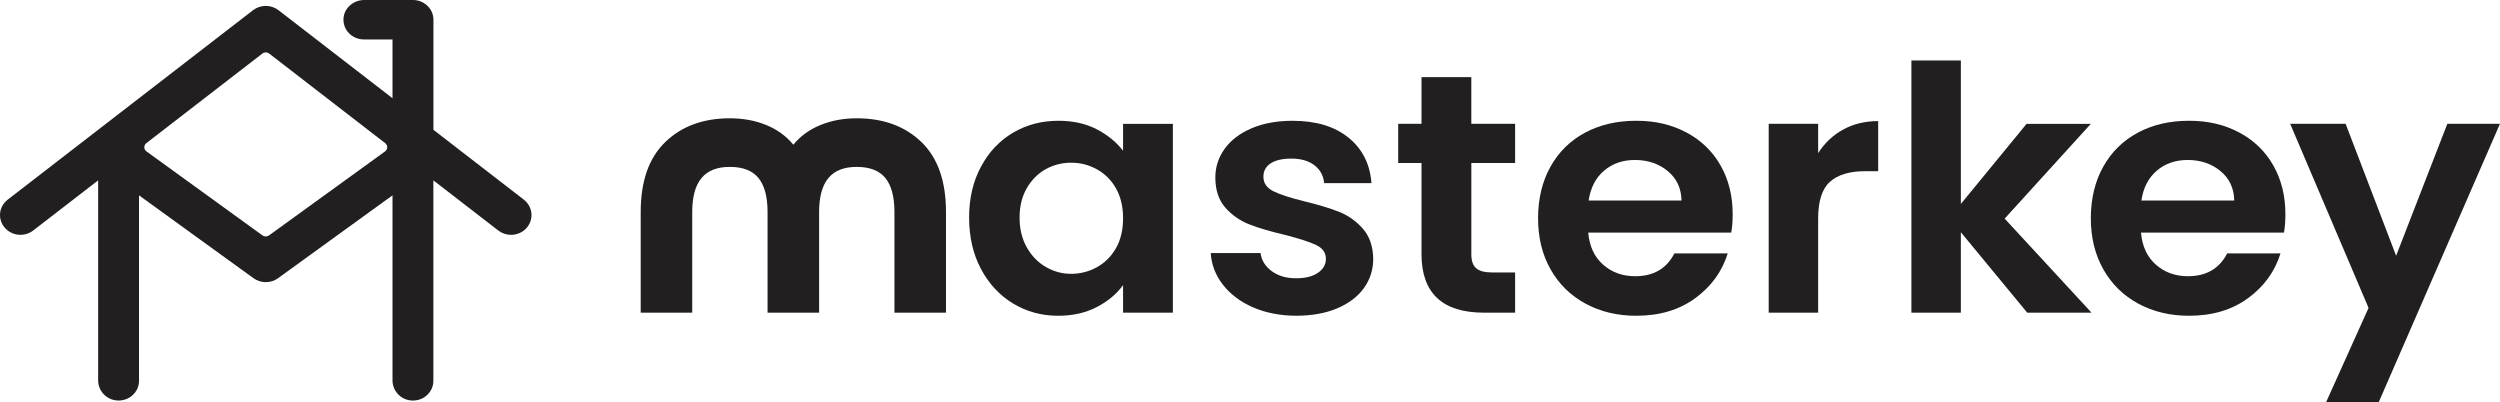 <svg width="199" height="32" viewBox="0 0 199 32" fill="none" xmlns="http://www.w3.org/2000/svg">
<g clip-path="url(#clip0_5315_560)">
<path d="M41.701 15.894L36.411 11.81L34.501 10.333V1.57C34.501 0.704 33.771 0 32.872 0H28.998C28.141 0 27.405 0.627 27.343 1.453C27.275 2.374 28.026 3.14 28.965 3.14H31.244V7.819L22.173 0.815C21.578 0.355 20.734 0.355 20.139 0.815L10.413 8.323L8.523 9.783L7.809 10.333L5.898 11.81L0.611 15.894C-0.092 16.436 -0.204 17.423 0.358 18.102C0.92 18.78 1.942 18.889 2.645 18.346L7.813 14.356V30.281C7.813 31.109 8.463 31.819 9.318 31.879C10.272 31.945 11.066 31.219 11.066 30.313V15.549L20.178 22.145C20.467 22.354 20.811 22.46 21.155 22.46C21.498 22.46 21.842 22.356 22.131 22.145L31.244 15.549V30.283C31.244 31.111 31.894 31.821 32.749 31.881C33.703 31.947 34.496 31.221 34.496 30.315V14.358L39.664 18.348C39.964 18.58 40.323 18.693 40.68 18.693C41.158 18.693 41.63 18.491 41.952 18.104C42.514 17.425 42.399 16.438 41.698 15.896L41.701 15.894ZM20.895 18.738L11.661 12.054C11.434 11.89 11.429 11.563 11.65 11.393L20.884 4.263C21.042 4.139 21.267 4.139 21.426 4.263L30.66 11.393C30.882 11.563 30.876 11.89 30.649 12.054L21.415 18.738C21.261 18.85 21.049 18.85 20.895 18.738Z" fill="#211F20"/>
<path d="M73.344 11.305C74.649 12.564 75.301 14.421 75.301 16.878V24.889H71.198V16.878C71.198 15.659 70.955 14.757 70.473 14.168C69.988 13.579 69.232 13.285 68.201 13.285C67.169 13.285 66.438 13.581 65.944 14.168C65.45 14.757 65.201 15.661 65.201 16.878V24.889H61.098V16.878C61.098 15.659 60.855 14.757 60.373 14.168C59.888 13.579 59.132 13.285 58.101 13.285C57.069 13.285 56.338 13.581 55.844 14.168C55.35 14.757 55.101 15.661 55.101 16.878V24.889H51V16.878C51 14.421 51.652 12.564 52.957 11.305C54.262 10.046 55.976 9.416 58.101 9.416C59.152 9.416 60.115 9.595 60.988 9.95C61.86 10.305 62.581 10.828 63.15 11.518C63.718 10.828 64.439 10.305 65.311 9.95C66.184 9.595 67.147 9.416 68.198 9.416C70.323 9.416 72.037 10.046 73.342 11.305H73.344Z" fill="#211F20"/>
<path d="M78.082 13.276C78.71 12.1 79.563 11.196 80.64 10.562C81.718 9.928 82.921 9.613 84.252 9.613C85.414 9.613 86.432 9.839 87.302 10.292C88.175 10.745 88.871 11.315 89.396 12.002V9.858H93.361V24.89H89.396V22.693C88.889 23.399 88.19 23.982 87.302 24.443C86.412 24.905 85.385 25.135 84.224 25.135C82.912 25.135 81.716 24.809 80.64 24.158C79.563 23.508 78.71 22.589 78.082 21.404C77.454 20.219 77.141 18.858 77.141 17.32C77.141 15.782 77.454 14.452 78.082 13.276ZM88.836 14.999C88.462 14.34 87.955 13.831 87.318 13.48C86.681 13.127 85.996 12.951 85.266 12.951C84.537 12.951 83.86 13.123 83.241 13.465C82.621 13.81 82.121 14.312 81.736 14.971C81.352 15.633 81.158 16.414 81.158 17.32C81.158 18.226 81.35 19.015 81.736 19.694C82.119 20.372 82.626 20.893 83.254 21.255C83.882 21.616 84.552 21.797 85.264 21.797C85.976 21.797 86.679 21.621 87.316 21.268C87.952 20.915 88.459 20.408 88.834 19.749C89.209 19.09 89.396 18.296 89.396 17.375C89.396 16.454 89.209 15.661 88.834 15.001L88.836 14.999Z" fill="#211F20"/>
<path d="M99.749 24.469C98.737 24.026 97.935 23.424 97.345 22.665C96.754 21.906 96.43 21.063 96.375 20.142H100.34C100.415 20.721 100.71 21.201 101.226 21.58C101.741 21.961 102.383 22.15 103.152 22.15C103.921 22.15 104.487 22.006 104.908 21.716C105.329 21.427 105.541 21.057 105.541 20.604C105.541 20.115 105.283 19.749 104.767 19.504C104.251 19.259 103.432 18.994 102.308 18.704C101.146 18.432 100.194 18.153 99.454 17.864C98.713 17.575 98.076 17.132 97.543 16.535C97.01 15.937 96.741 15.133 96.741 14.12C96.741 13.289 96.99 12.529 97.486 11.84C97.982 11.153 98.696 10.611 99.623 10.213C100.551 9.815 101.642 9.615 102.898 9.615C104.754 9.615 106.235 10.062 107.341 10.957C108.447 11.853 109.056 13.061 109.168 14.58H105.402C105.347 13.982 105.089 13.508 104.628 13.155C104.17 12.802 103.555 12.625 102.786 12.625C102.074 12.625 101.525 12.753 101.142 13.006C100.758 13.259 100.567 13.612 100.567 14.065C100.567 14.571 100.829 14.956 101.353 15.218C101.878 15.48 102.693 15.748 103.8 16.018C104.924 16.29 105.851 16.571 106.583 16.858C107.315 17.147 107.947 17.596 108.48 18.2C109.014 18.806 109.291 19.606 109.309 20.602C109.309 21.47 109.06 22.248 108.564 22.935C108.068 23.622 107.354 24.16 106.426 24.55C105.499 24.939 104.417 25.132 103.18 25.132C101.944 25.132 100.763 24.911 99.751 24.467L99.749 24.469Z" fill="#211F20"/>
<path d="M117.119 12.977V20.25C117.119 20.756 117.245 21.122 117.498 21.349C117.752 21.575 118.177 21.688 118.777 21.688H120.603V24.889H118.129C114.812 24.889 113.152 23.334 113.152 20.222V12.977H111.297V9.857H113.152V6.139H117.117V9.857H120.603V12.977H117.117H117.119Z" fill="#211F20"/>
<path d="M137.81 18.513H126.423C126.516 19.598 126.91 20.449 127.604 21.063C128.298 21.678 129.151 21.987 130.163 21.987C131.624 21.987 132.664 21.38 133.283 20.168H137.528C137.078 21.616 136.214 22.805 134.941 23.737C133.665 24.669 132.102 25.135 130.247 25.135C128.748 25.135 127.401 24.814 126.211 24.171C125.021 23.529 124.094 22.62 123.428 21.444C122.762 20.268 122.43 18.911 122.43 17.373C122.43 15.835 122.758 14.452 123.413 13.276C124.069 12.1 124.986 11.196 126.167 10.562C127.349 9.928 128.706 9.613 130.244 9.613C131.783 9.613 133.05 9.922 134.222 10.536C135.392 11.151 136.303 12.025 136.95 13.155C137.596 14.287 137.92 15.584 137.92 17.05C137.92 17.592 137.883 18.081 137.808 18.515L137.81 18.513ZM133.848 15.963C133.83 14.986 133.464 14.204 132.752 13.617C132.04 13.029 131.168 12.734 130.139 12.734C129.164 12.734 128.345 13.019 127.679 13.589C127.014 14.159 126.606 14.95 126.456 15.963H133.85H133.848Z" fill="#211F20"/>
<path d="M146.706 10.317C147.522 9.866 148.454 9.639 149.503 9.639V13.627H148.463C147.226 13.627 146.294 13.908 145.666 14.467C145.038 15.029 144.725 16.005 144.725 17.398V24.888H140.789V9.856H144.725V12.189C145.232 11.393 145.891 10.768 146.706 10.317Z" fill="#211F20"/>
<path d="M161.369 24.89L156.084 18.486V24.89H152.148V4.811H156.084V16.235L161.314 9.858H166.431L159.571 17.401L166.486 24.89H161.369Z" fill="#211F20"/>
<path d="M181.81 18.513H170.423C170.516 19.598 170.91 20.449 171.604 21.063C172.298 21.678 173.151 21.987 174.163 21.987C175.624 21.987 176.664 21.38 177.283 20.168H181.528C181.078 21.616 180.217 22.805 178.941 23.737C177.667 24.669 176.102 25.135 174.247 25.135C172.748 25.135 171.401 24.814 170.211 24.171C169.021 23.529 168.094 22.62 167.428 21.444C166.762 20.268 166.43 18.911 166.43 17.373C166.43 15.835 166.758 14.452 167.413 13.276C168.069 12.1 168.986 11.196 170.167 10.562C171.349 9.928 172.706 9.613 174.244 9.613C175.783 9.613 177.052 9.922 178.222 10.536C179.392 11.151 180.303 12.025 180.948 13.155C181.594 14.287 181.918 15.584 181.918 17.05C181.918 17.592 181.88 18.081 181.806 18.515L181.81 18.513ZM177.845 15.963C177.828 14.986 177.462 14.204 176.75 13.617C176.038 13.029 175.166 12.734 174.136 12.734C173.162 12.734 172.342 13.019 171.677 13.589C171.011 14.159 170.604 14.95 170.454 15.963H177.848H177.845Z" fill="#211F20"/>
<path d="M198.997 9.855L189.353 31.998H185.164L188.538 24.509L182.297 9.855H186.711L190.731 20.357L194.808 9.855H198.997Z" fill="#211F20"/>
</g>
<defs>
<clipPath id="clip0_5315_560">
<rect width="199" height="32" fill="white"/>
</clipPath>
</defs>
</svg>
